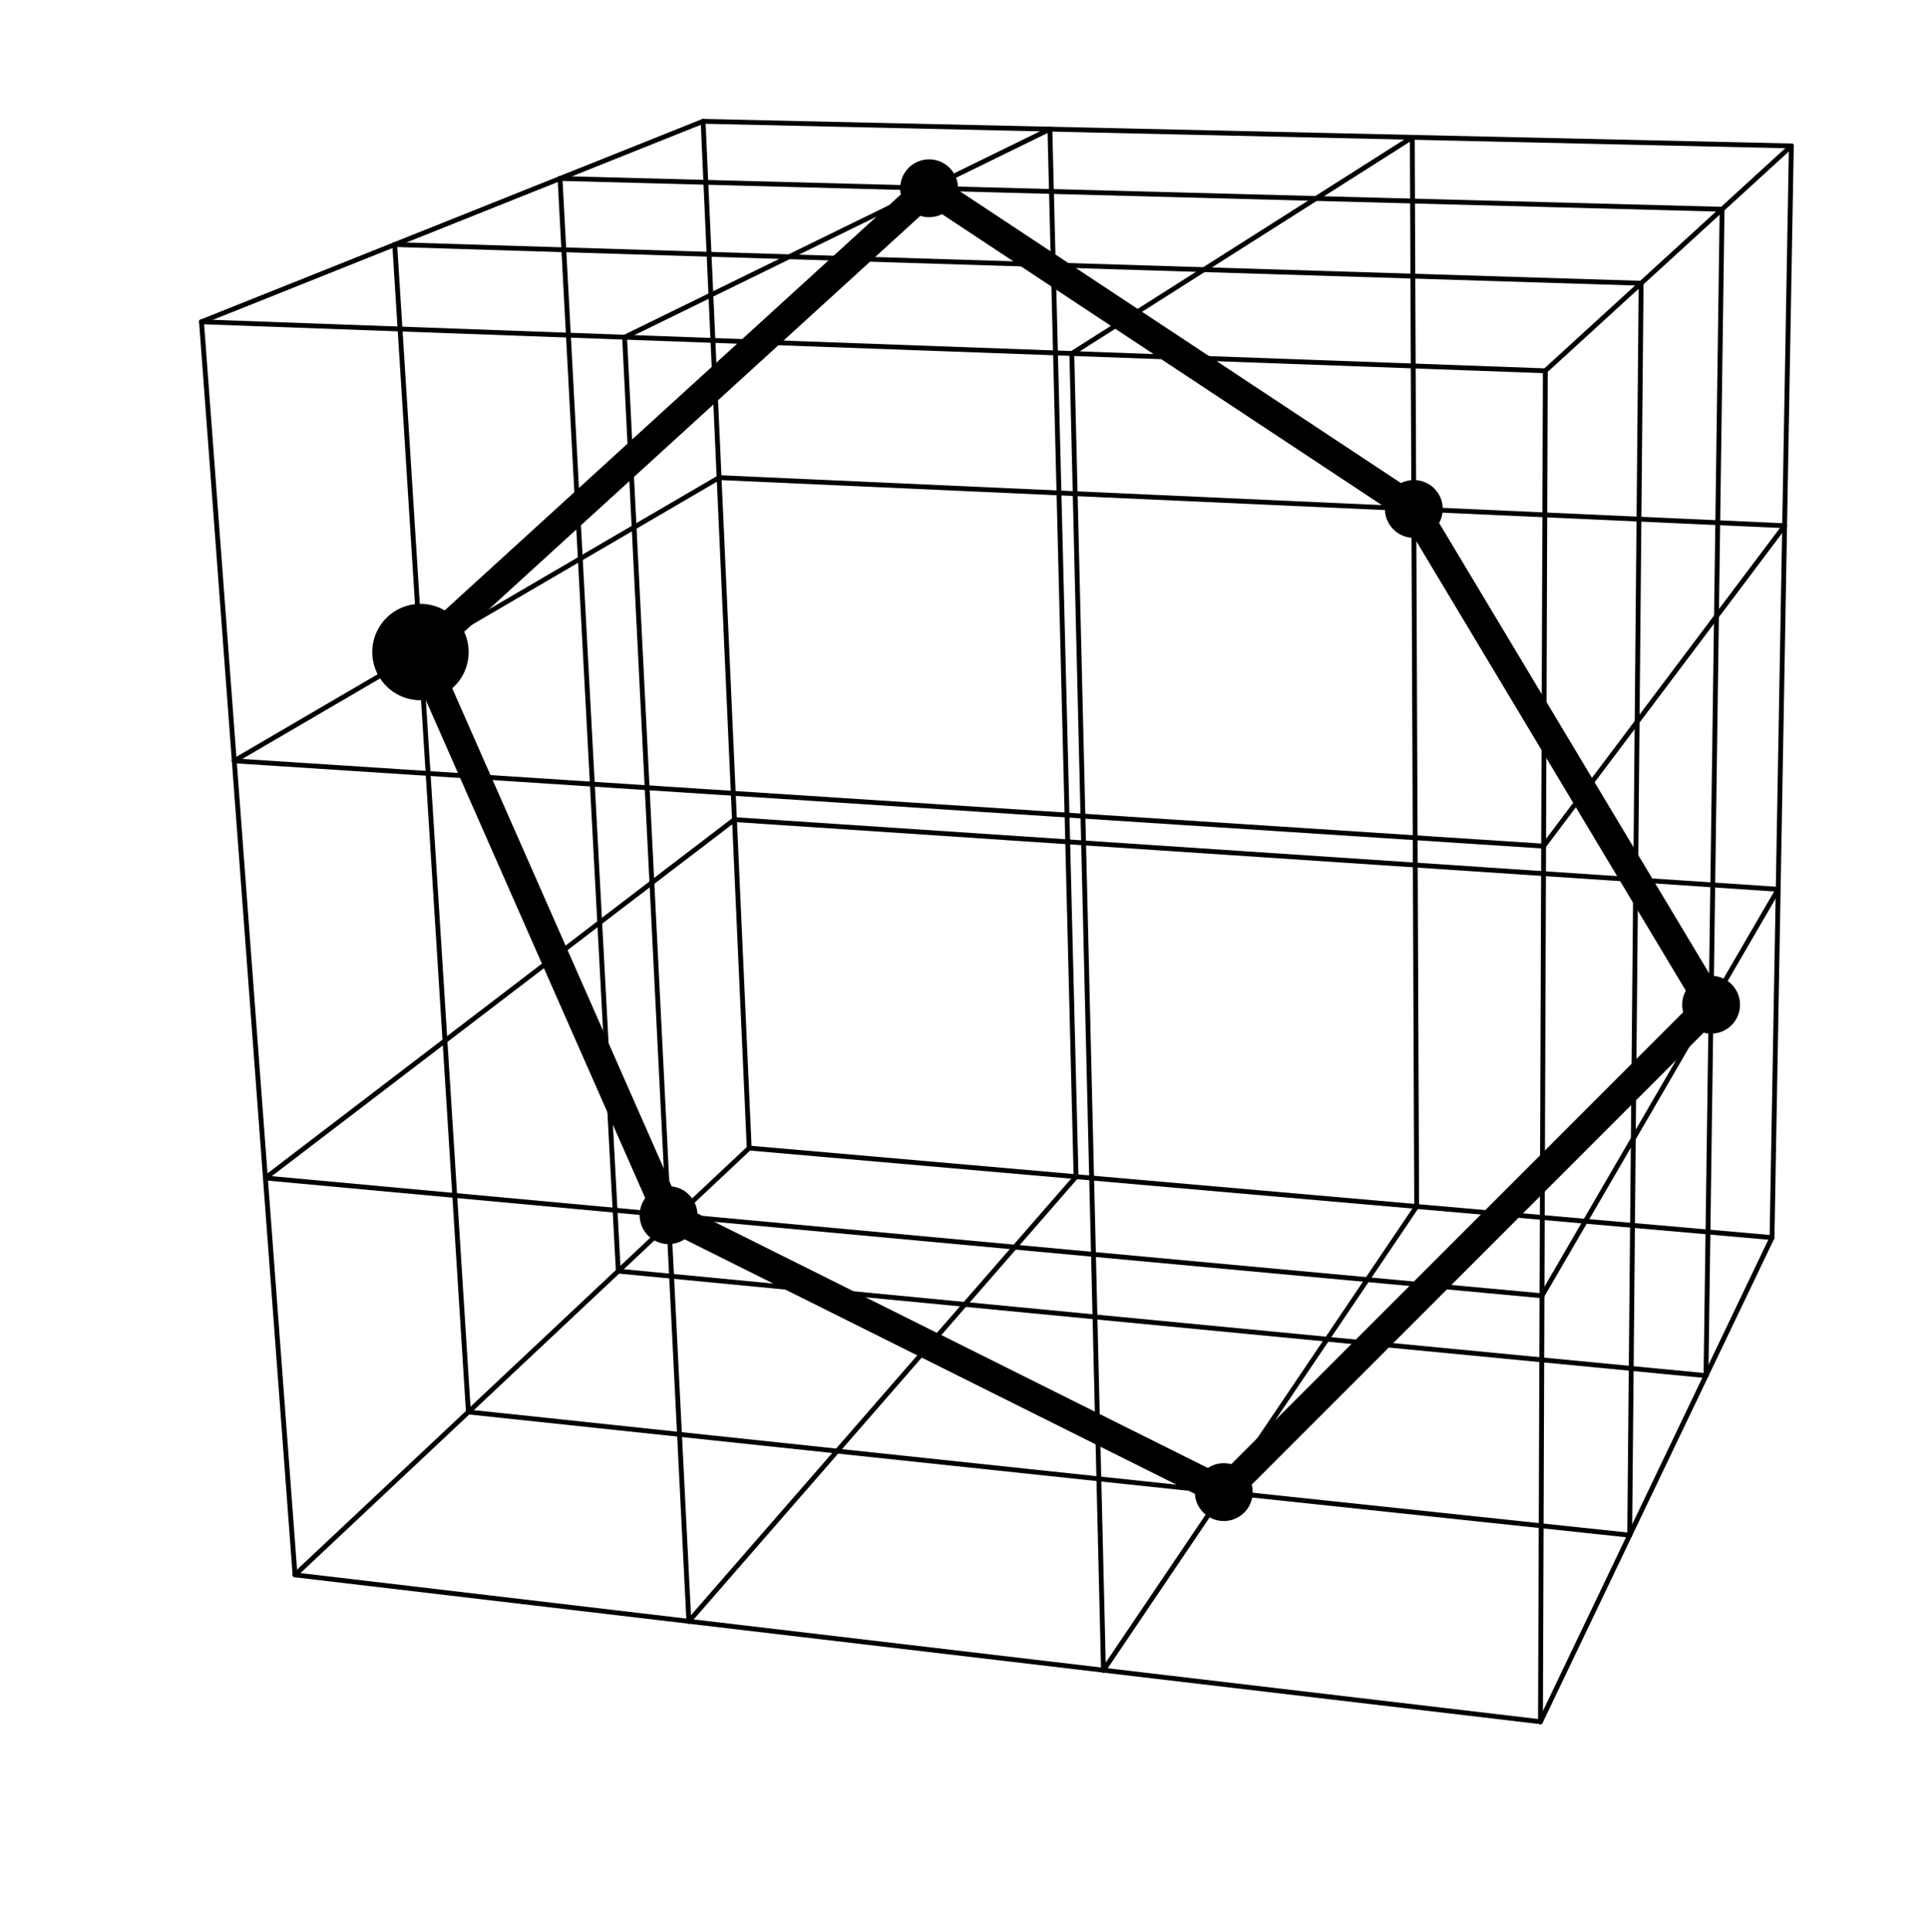 <?xml version="1.0" encoding="UTF-8"?>
<svg xmlns="http://www.w3.org/2000/svg" xmlns:xlink="http://www.w3.org/1999/xlink" width="199.44" height="199.81" viewBox="0 0 199.44 199.81">
<path fill="none" stroke-width="5" stroke-linecap="round" stroke-linejoin="round" stroke="rgb(0%, 0%, 0%)" stroke-opacity="1" stroke-miterlimit="10" d="M 1833.062 714.246 L 775.022 806.849 " transform="matrix(0.1, 0, 0, -0.1, 0, 199.436)"/>
<path fill="none" stroke-width="5" stroke-linecap="round" stroke-linejoin="round" stroke="rgb(0%, 0%, 0%)" stroke-opacity="1" stroke-miterlimit="10" d="M 775.022 806.849 L 727.31 1868.885 " transform="matrix(0.1, 0, 0, -0.1, 0, 199.436)"/>
<path fill="none" stroke-width="5" stroke-linecap="round" stroke-linejoin="round" stroke="rgb(0%, 0%, 0%)" stroke-opacity="1" stroke-miterlimit="10" d="M 775.022 806.849 L 305.19 365.378 " transform="matrix(0.1, 0, 0, -0.1, 0, 199.436)"/>
<path fill="none" stroke-width="5" stroke-linecap="round" stroke-linejoin="round" stroke="rgb(0%, 0%, 0%)" stroke-opacity="1" stroke-miterlimit="10" d="M 1839.447 1074.512 L 759.744 1146.628 " transform="matrix(0.1, 0, 0, -0.1, 0, 199.436)"/>
<path fill="none" stroke-width="5" stroke-linecap="round" stroke-linejoin="round" stroke="rgb(0%, 0%, 0%)" stroke-opacity="1" stroke-miterlimit="10" d="M 759.744 1146.628 L 274.558 775.903 " transform="matrix(0.1, 0, 0, -0.1, 0, 199.436)"/>
<path fill="none" stroke-width="5" stroke-linecap="round" stroke-linejoin="round" stroke="rgb(0%, 0%, 0%)" stroke-opacity="1" stroke-miterlimit="10" d="M 1086.049 1860.776 L 1113.117 777.235 " transform="matrix(0.1, 0, 0, -0.1, 0, 199.436)"/>
<path fill="none" stroke-width="5" stroke-linecap="round" stroke-linejoin="round" stroke="rgb(0%, 0%, 0%)" stroke-opacity="1" stroke-miterlimit="10" d="M 1113.117 777.235 L 712.581 317.314 " transform="matrix(0.1, 0, 0, -0.1, 0, 199.436)"/>
<path fill="none" stroke-width="5" stroke-linecap="round" stroke-linejoin="round" stroke="rgb(0%, 0%, 0%)" stroke-opacity="1" stroke-miterlimit="10" d="M 1846.107 1450.565 L 743.88 1500.353 " transform="matrix(0.1, 0, 0, -0.1, 0, 199.436)"/>
<path fill="none" stroke-width="5" stroke-linecap="round" stroke-linejoin="round" stroke="rgb(0%, 0%, 0%)" stroke-opacity="1" stroke-miterlimit="10" d="M 743.88 1500.353 L 242.319 1207.384 " transform="matrix(0.1, 0, 0, -0.1, 0, 199.436)"/>
<path fill="none" stroke-width="5" stroke-linecap="round" stroke-linejoin="round" stroke="rgb(0%, 0%, 0%)" stroke-opacity="1" stroke-miterlimit="10" d="M 1460.927 1852.315 L 1465.471 746.406 " transform="matrix(0.1, 0, 0, -0.1, 0, 199.436)"/>
<path fill="none" stroke-width="5" stroke-linecap="round" stroke-linejoin="round" stroke="rgb(0%, 0%, 0%)" stroke-opacity="1" stroke-miterlimit="10" d="M 1465.471 746.406 L 1141.477 266.743 " transform="matrix(0.1, 0, 0, -0.1, 0, 199.436)"/>
<path fill="none" stroke-width="5" stroke-linecap="round" stroke-linejoin="round" stroke="rgb(0%, 0%, 0%)" stroke-opacity="1" stroke-miterlimit="10" d="M 727.31 1868.885 L 1853.04 1843.423 " transform="matrix(0.1, 0, 0, -0.1, 0, 199.436)"/>
<path fill="none" stroke-width="5" stroke-linecap="round" stroke-linejoin="round" stroke="rgb(0%, 0%, 0%)" stroke-opacity="1" stroke-miterlimit="10" d="M 727.31 1868.885 L 208.435 1661.508 " transform="matrix(0.1, 0, 0, -0.1, 0, 199.436)"/>
<path fill="none" stroke-width="5" stroke-linecap="round" stroke-linejoin="round" stroke="rgb(0%, 0%, 0%)" stroke-opacity="1" stroke-miterlimit="10" d="M 1853.04 1843.423 L 1833.062 714.246 " transform="matrix(0.1, 0, 0, -0.1, 0, 199.436)"/>
<path fill="none" stroke-width="5" stroke-linecap="round" stroke-linejoin="round" stroke="rgb(0%, 0%, 0%)" stroke-opacity="1" stroke-miterlimit="10" d="M 1593.524 213.469 L 1833.062 714.246 " transform="matrix(0.1, 0, 0, -0.1, 0, 199.436)"/>
<path fill="none" stroke-width="5" stroke-linecap="round" stroke-linejoin="round" stroke="rgb(0%, 0%, 0%)" stroke-opacity="1" stroke-miterlimit="10" d="M 1764.746 571.463 L 639.603 679.578 " transform="matrix(0.1, 0, 0, -0.1, 0, 199.436)"/>
<path fill="none" stroke-width="5" stroke-linecap="round" stroke-linejoin="round" stroke="rgb(0%, 0%, 0%)" stroke-opacity="1" stroke-miterlimit="10" d="M 639.603 679.578 L 579.317 1809.774 " transform="matrix(0.1, 0, 0, -0.1, 0, 199.436)"/>
<path fill="none" stroke-width="5" stroke-linecap="round" stroke-linejoin="round" stroke="rgb(0%, 0%, 0%)" stroke-opacity="1" stroke-miterlimit="10" d="M 646.106 1645.525 L 1086.049 1860.776 " transform="matrix(0.1, 0, 0, -0.1, 0, 199.436)"/>
<path fill="none" stroke-width="59.831" stroke-linecap="round" stroke-linejoin="round" stroke="rgb(0%, 0%, 0%)" stroke-opacity="1" stroke-miterlimit="10" d="M 1462.533 1467.919 L 1462.533 1467.919 " transform="matrix(0.1, 0, 0, -0.1, 0, 199.436)"/>
<path fill="none" stroke-width="29.916" stroke-linecap="round" stroke-linejoin="round" stroke="rgb(0%, 0%, 0%)" stroke-opacity="1" stroke-miterlimit="10" d="M 1462.533 1467.919 L 1770.034 955.116 " transform="matrix(0.1, 0, 0, -0.1, 0, 199.436)"/>
<path fill="none" stroke-width="29.916" stroke-linecap="round" stroke-linejoin="round" stroke="rgb(0%, 0%, 0%)" stroke-opacity="1" stroke-miterlimit="10" d="M 961.089 1799.629 L 1462.533 1467.919 " transform="matrix(0.1, 0, 0, -0.1, 0, 199.436)"/>
<path fill="none" stroke-width="5" stroke-linecap="round" stroke-linejoin="round" stroke="rgb(0%, 0%, 0%)" stroke-opacity="1" stroke-miterlimit="10" d="M 1595.091 654.077 L 1839.447 1074.512 " transform="matrix(0.1, 0, 0, -0.1, 0, 199.436)"/>
<path fill="none" stroke-width="5" stroke-linecap="round" stroke-linejoin="round" stroke="rgb(0%, 0%, 0%)" stroke-opacity="1" stroke-miterlimit="10" d="M 1108.729 1628.681 L 1460.927 1852.315 " transform="matrix(0.1, 0, 0, -0.1, 0, 199.436)"/>
<path fill="none" stroke-width="5" stroke-linecap="round" stroke-linejoin="round" stroke="rgb(0%, 0%, 0%)" stroke-opacity="1" stroke-miterlimit="10" d="M 1596.776 1119.169 L 1846.107 1450.565 " transform="matrix(0.1, 0, 0, -0.1, 0, 199.436)"/>
<path fill="none" stroke-width="5" stroke-linecap="round" stroke-linejoin="round" stroke="rgb(0%, 0%, 0%)" stroke-opacity="1" stroke-miterlimit="10" d="M 1598.538 1610.819 L 1853.04 1843.423 " transform="matrix(0.1, 0, 0, -0.1, 0, 199.436)"/>
<path fill="none" stroke-width="5" stroke-linecap="round" stroke-linejoin="round" stroke="rgb(0%, 0%, 0%)" stroke-opacity="1" stroke-miterlimit="10" d="M 579.317 1809.774 L 1781.394 1777.927 " transform="matrix(0.1, 0, 0, -0.1, 0, 199.436)"/>
<path fill="none" stroke-width="5" stroke-linecap="round" stroke-linejoin="round" stroke="rgb(0%, 0%, 0%)" stroke-opacity="1" stroke-miterlimit="10" d="M 1781.394 1777.927 L 1764.746 571.463 " transform="matrix(0.1, 0, 0, -0.1, 0, 199.436)"/>
<path fill="none" stroke-width="5" stroke-linecap="round" stroke-linejoin="round" stroke="rgb(0%, 0%, 0%)" stroke-opacity="1" stroke-miterlimit="10" d="M 1685.814 406.431 L 484.521 533.858 " transform="matrix(0.1, 0, 0, -0.1, 0, 199.436)"/>
<path fill="none" stroke-width="5" stroke-linecap="round" stroke-linejoin="round" stroke="rgb(0%, 0%, 0%)" stroke-opacity="1" stroke-miterlimit="10" d="M 484.521 533.858 L 408.292 1741.419 " transform="matrix(0.1, 0, 0, -0.1, 0, 199.436)"/>
<path fill="none" stroke-width="59.831" stroke-linecap="round" stroke-linejoin="round" stroke="rgb(0%, 0%, 0%)" stroke-opacity="1" stroke-miterlimit="10" d="M 961.089 1799.629 L 961.089 1799.629 " transform="matrix(0.1, 0, 0, -0.1, 0, 199.436)"/>
<path fill="none" stroke-width="29.916" stroke-linecap="round" stroke-linejoin="round" stroke="rgb(0%, 0%, 0%)" stroke-opacity="1" stroke-miterlimit="10" d="M 434.929 1319.887 L 961.089 1799.629 " transform="matrix(0.1, 0, 0, -0.1, 0, 199.436)"/>
<path fill="none" stroke-width="59.831" stroke-linecap="round" stroke-linejoin="round" stroke="rgb(0%, 0%, 0%)" stroke-opacity="1" stroke-miterlimit="10" d="M 1770.034 955.116 L 1770.034 955.116 " transform="matrix(0.1, 0, 0, -0.1, 0, 199.436)"/>
<path fill="none" stroke-width="29.916" stroke-linecap="round" stroke-linejoin="round" stroke="rgb(0%, 0%, 0%)" stroke-opacity="1" stroke-miterlimit="10" d="M 1770.034 955.116 L 1265.927 450.97 " transform="matrix(0.1, 0, 0, -0.1, 0, 199.436)"/>
<path fill="none" stroke-width="99.719" stroke-linecap="round" stroke-linejoin="round" stroke="rgb(0%, 0%, 0%)" stroke-opacity="1" stroke-miterlimit="10" d="M 434.929 1319.887 L 434.929 1319.887 " transform="matrix(0.1, 0, 0, -0.1, 0, 199.436)"/>
<path fill="none" stroke-width="59.831" stroke-linecap="round" stroke-linejoin="round" stroke="rgb(0%, 0%, 0%)" stroke-opacity="1" stroke-miterlimit="10" d="M 434.929 1319.887 L 434.929 1319.887 " transform="matrix(0.1, 0, 0, -0.1, 0, 199.436)"/>
<path fill="none" stroke-width="29.916" stroke-linecap="round" stroke-linejoin="round" stroke="rgb(0%, 0%, 0%)" stroke-opacity="1" stroke-miterlimit="10" d="M 691.585 737.436 L 434.929 1319.887 " transform="matrix(0.1, 0, 0, -0.1, 0, 199.436)"/>
<path fill="none" stroke-width="59.831" stroke-linecap="round" stroke-linejoin="round" stroke="rgb(0%, 0%, 0%)" stroke-opacity="1" stroke-miterlimit="10" d="M 1265.927 450.97 L 1265.927 450.97 " transform="matrix(0.1, 0, 0, -0.1, 0, 199.436)"/>
<path fill="none" stroke-width="29.916" stroke-linecap="round" stroke-linejoin="round" stroke="rgb(0%, 0%, 0%)" stroke-opacity="1" stroke-miterlimit="10" d="M 1265.927 450.97 L 691.585 737.436 " transform="matrix(0.1, 0, 0, -0.1, 0, 199.436)"/>
<path fill="none" stroke-width="5" stroke-linecap="round" stroke-linejoin="round" stroke="rgb(0%, 0%, 0%)" stroke-opacity="1" stroke-miterlimit="10" d="M 408.292 1741.419 L 1697.644 1701.385 " transform="matrix(0.1, 0, 0, -0.1, 0, 199.436)"/>
<path fill="none" stroke-width="5" stroke-linecap="round" stroke-linejoin="round" stroke="rgb(0%, 0%, 0%)" stroke-opacity="1" stroke-miterlimit="10" d="M 1697.644 1701.385 L 1685.814 406.431 " transform="matrix(0.1, 0, 0, -0.1, 0, 199.436)"/>
<path fill="none" stroke-width="5" stroke-linecap="round" stroke-linejoin="round" stroke="rgb(0%, 0%, 0%)" stroke-opacity="1" stroke-miterlimit="10" d="M 1593.524 213.469 L 305.19 365.378 " transform="matrix(0.1, 0, 0, -0.1, 0, 199.436)"/>
<path fill="none" stroke-width="5" stroke-linecap="round" stroke-linejoin="round" stroke="rgb(0%, 0%, 0%)" stroke-opacity="1" stroke-miterlimit="10" d="M 305.19 365.378 L 208.435 1661.508 " transform="matrix(0.1, 0, 0, -0.1, 0, 199.436)"/>
<path fill="none" stroke-width="5" stroke-linecap="round" stroke-linejoin="round" stroke="rgb(0%, 0%, 0%)" stroke-opacity="1" stroke-miterlimit="10" d="M 274.558 775.903 L 1595.091 654.077 " transform="matrix(0.1, 0, 0, -0.1, 0, 199.436)"/>
<path fill="none" stroke-width="5" stroke-linecap="round" stroke-linejoin="round" stroke="rgb(0%, 0%, 0%)" stroke-opacity="1" stroke-miterlimit="10" d="M 712.581 317.314 L 646.106 1645.525 " transform="matrix(0.1, 0, 0, -0.1, 0, 199.436)"/>
<path fill="none" stroke-width="5" stroke-linecap="round" stroke-linejoin="round" stroke="rgb(0%, 0%, 0%)" stroke-opacity="1" stroke-miterlimit="10" d="M 242.319 1207.384 L 1596.776 1119.169 " transform="matrix(0.1, 0, 0, -0.1, 0, 199.436)"/>
<path fill="none" stroke-width="59.831" stroke-linecap="round" stroke-linejoin="round" stroke="rgb(0%, 0%, 0%)" stroke-opacity="1" stroke-miterlimit="10" d="M 691.585 737.436 L 691.585 737.436 " transform="matrix(0.1, 0, 0, -0.1, 0, 199.436)"/>
<path fill="none" stroke-width="5" stroke-linecap="round" stroke-linejoin="round" stroke="rgb(0%, 0%, 0%)" stroke-opacity="1" stroke-miterlimit="10" d="M 1141.477 266.743 L 1108.729 1628.681 " transform="matrix(0.1, 0, 0, -0.1, 0, 199.436)"/>
<path fill="none" stroke-width="5" stroke-linecap="round" stroke-linejoin="round" stroke="rgb(0%, 0%, 0%)" stroke-opacity="1" stroke-miterlimit="10" d="M 208.435 1661.508 L 1598.538 1610.819 " transform="matrix(0.1, 0, 0, -0.1, 0, 199.436)"/>
<path fill="none" stroke-width="5" stroke-linecap="round" stroke-linejoin="round" stroke="rgb(0%, 0%, 0%)" stroke-opacity="1" stroke-miterlimit="10" d="M 1598.538 1610.819 L 1593.524 213.469 " transform="matrix(0.1, 0, 0, -0.1, 0, 199.436)"/>
</svg>
